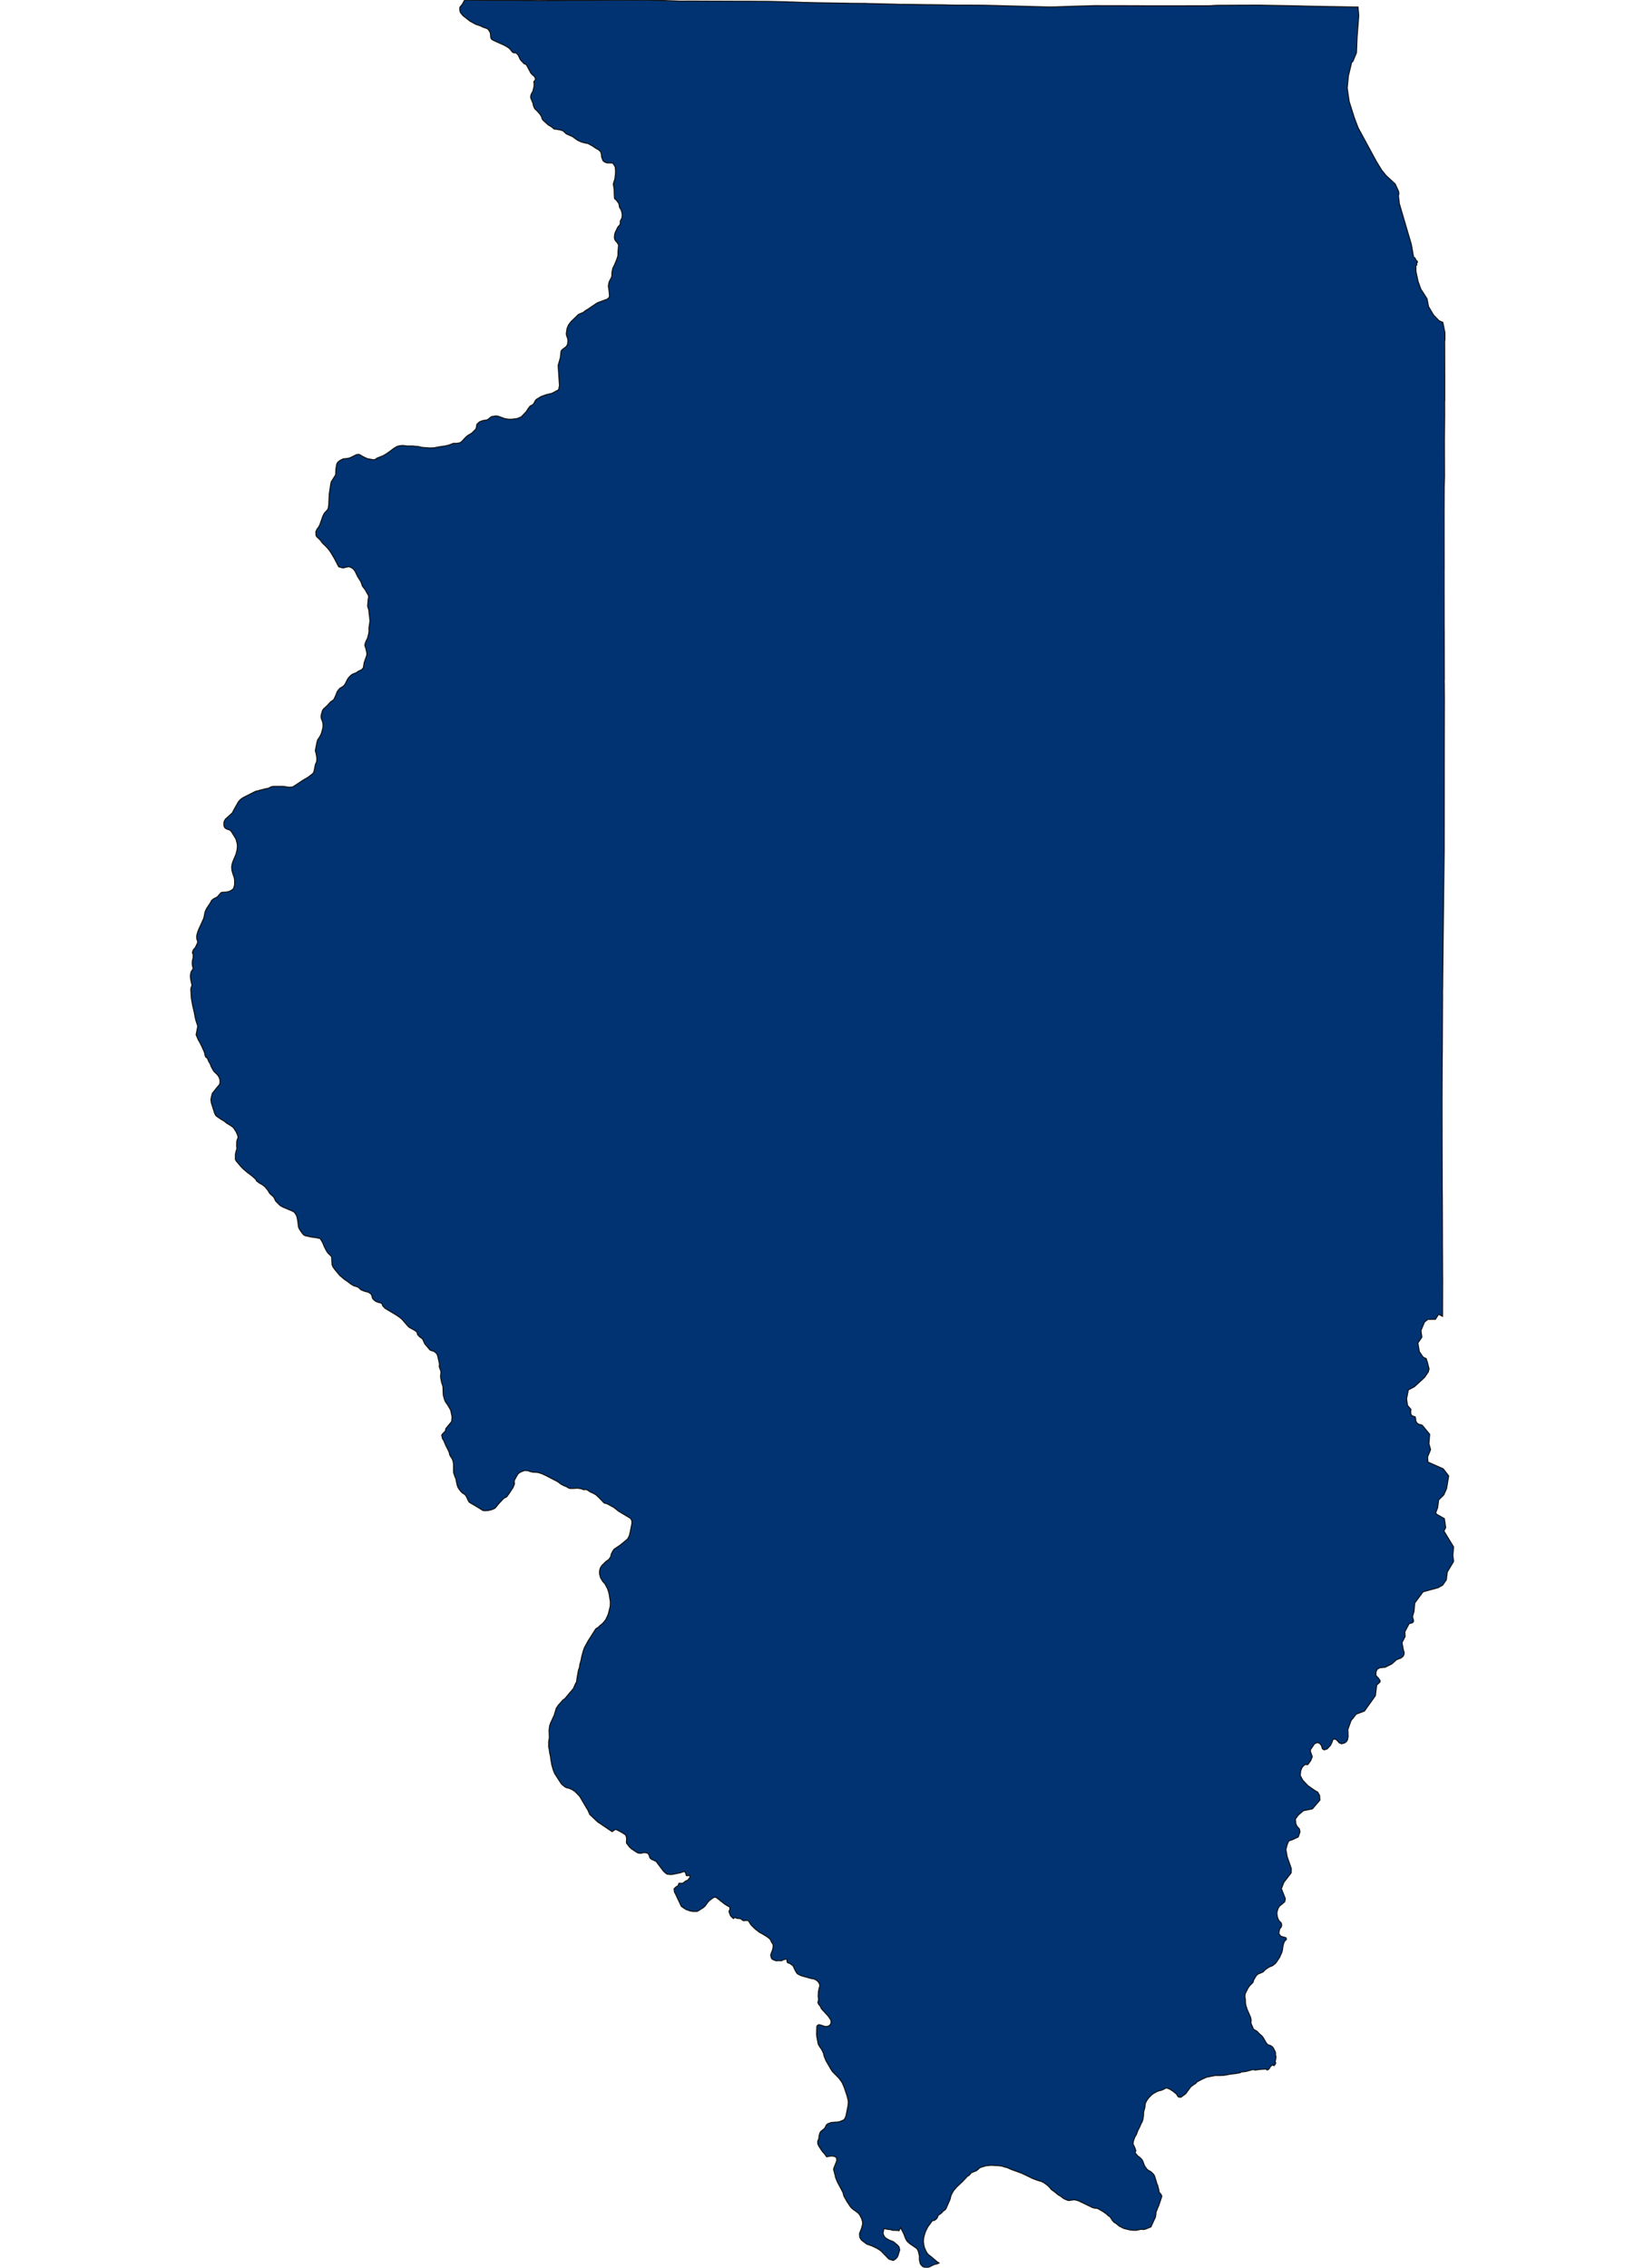 <svg width="800" height="1103.2" xmlns="http://www.w3.org/2000/svg"><g transform="translate(0, 0)" id="single_state_map"><path d="M701.863,511.152L701.83,513.212L701.809,515.164L701.792,515.699L701.795,516.485L701.726,534.036L701.739,548.424L701.752,549.824L701.751,551.353L701.75,554.241L701.806,577.496L701.845,581.227L701.857,581.222L701.912,597.532L701.923,601.137L701.919,604.89L701.96,611.123L701.97,611.881L701.965,614.771L701.971,616.306L701.973,616.931L701.992,620.251L702.012,622.578L702.012,622.792L701.967,640.37L700.075,639.377L698.485,641.834L694.823,641.863L693.177,643.152L691.446,647.292L691.821,649.947L691.882,650.558L689.969,653.357L690.658,657.53L692.504,660.232L694.026,660.998L694.696,663.095L695.4,665.971L695.022,667.41L693.249,670.036L688.324,674.584L685.319,676.176L684.468,680.483L684.904,683.707L686.572,685.652L686.476,686.521L686.476,687.26L686.571,687.999L686.858,688.492L687.623,688.985L688.578,689.231L688.865,690.093L688.961,691.324L689.439,692.186L690.203,692.802L692.062,693.355L695.702,697.761L695.328,702.338L696.144,705.224L694.703,708.731L694.825,711.255L702.297,714.575L704.945,718.021L703.929,724.162L702.58,727.214L700.063,729.691L699.561,733.52L698.641,735.932L699.08,736.676L702.848,738.791L703.493,743.157L702.626,744.818L707.341,752.584L706.972,756.666L707.347,759.618L704.254,764.797L703.81,768.549L702.031,771.13L699.841,772.389L692.474,774.391L688.428,779.861L688.082,783.899L687.321,786.53L687.812,788.192L687.851,788.774L687.46,789.345L687.013,789.559L685.729,789.845L683.621,793.828L683.747,796.162L682.212,799.126L682.97,803.017L683.273,803.765L683.217,804.835L682.771,805.762L681.758,806.591L679.512,807.47L677.245,809.503L674.053,811.098L671.494,811.326L670.154,812.039L669.54,813.465L669.596,815.176L670.735,816.355L671.591,817.619L671.505,818.324L669.922,819.757L669.277,824.949L663.96,832.398L659.969,833.901L657.422,837.069L655.891,841.373L656.006,844.808L655.733,846.389L655.046,847.439L654.016,848.051L652.781,848.314L651.682,847.876L650.378,846.389L649.348,845.952L648.593,846.302L648.181,847.526L647.455,849.087L645.778,850.85L644.337,851.287L643.513,850.763L643.032,849.188L642.277,848.226L641.179,847.701L639.668,848.314L637.618,851.336L637.748,852.313L638.57,854.61L637.815,856.533L636.378,858.477L635.04,858.425L634.039,859.33L633.421,860.204L632.94,861.515L632.704,863.768L633.992,866.129L636.489,868.75L639.908,871.123L641.179,871.822L642.14,873.481L642.277,875.751L638.636,879.991L634.228,880.893L631.705,883.082L630.332,885.002L630.538,887.095L631.087,888.404L632.323,889.799L632.597,891.194L631.773,893.636L628.821,895.031L627.174,895.554L626.419,897.21L625.732,899.738L626.338,903.196L628.367,909.057L628.312,911.099L624.763,915.718L623.535,918.811L624.565,921.421L625.457,923.684L625.183,925.163L623.673,926.467L622.574,927.337L621.956,928.381L621.613,929.425L621.338,930.729L621.613,932.642L622.162,934.12L622.849,934.903L623.467,935.511L623.673,936.294L623.535,937.424L622.78,938.293L622.574,939.075L622.368,939.944L622.368,940.726L622.711,941.248L623.261,941.943L624.306,942.27L625.794,942.694L626.001,943.542L625.327,944.097L624.808,944.957L624.358,946.431L624.036,948.798L623.771,949.759L622.648,952.283L621.172,954.503L620.527,955.27L619.19,956.307L617.753,956.868L617.145,957.216L615.636,958.258L614.705,959.258L613.902,959.668L612.263,960.313L611.557,960.873L611.156,961.375L610.038,963.3L609.741,964.391L608.034,966.114L607.083,967.563L606.079,969.604L605.901,970.125L605.776,970.947L605.795,971.577L606.013,972.589L606.054,974.357L606.29,975.739L606.923,977.666L608.525,981.354L608.75,982.239L608.831,982.991L608.722,983.84L608.87,984.693L609.453,985.884L609.877,987.052L610.148,987.296L611.694,988.224L612.794,989.378L614.132,990.538L614.807,991.474L616.087,993.731L616.816,994.602L617.1,994.783L618.347,995.199L619.235,995.817L619.729,996.498L620.602,998.34L620.716,998.762L620.676,999.812L620.911,1000.37L620.716,1002.16L620.479,1002.92L620.657,1003.427L620.776,1003.49L620.758,1003.725L620.461,1004.359L619.926,1004.929L619.807,1004.866L619.213,1004.549L618.356,1005.208L617.41,1006.644L616.875,1006.961L616.459,1006.961L616.341,1006.834L616.341,1006.644L615.627,1006.582L613.546,1006.708L610.701,1007.067L609.994,1006.865L609.609,1006.851L606.255,1007.755L604.004,1008.011L603.466,1008.362L601.426,1008.727L598.624,1009.057L595.855,1009.596L593.901,1009.708L591.237,1009.72L587.185,1010.52L584.713,1011.635L582.453,1012.835L581.697,1013.685L581.135,1013.969L579.693,1015.008L579.301,1015.413L576.971,1018.59L575.436,1019.72L574.959,1020.092L574.36,1020.336L573.481,1020.13L573.139,1019.82L572.518,1018.763L570.963,1017.481L569.483,1016.486L568.444,1016.004L567.727,1015.798L567.069,1015.942L566.23,1016.42L565.099,1016.911L563.997,1017.156L563.056,1017.493L561.404,1018.399L560.505,1019.022L558.996,1020.551L558.328,1021.378L557.354,1023.184L557.058,1025.462L556.509,1027.471L556.433,1029.339L556.149,1031.131L555.769,1032.288L555.254,1033.165L554.669,1034.58L553.685,1036.479L552.993,1038.396L552.447,1039.263L552.012,1040.191L551.528,1041.649L551.332,1042.977L552.304,1045.025L552.709,1046.321L552.344,1047.192L552.542,1047.551L553.653,1048.836L554.937,1049.823L555.719,1050.663L556.07,1051.298L556.874,1053.444L557.111,1053.897L558.094,1055.261L558.825,1055.862L560.082,1056.533L561.324,1057.78L561.766,1058.456L562.655,1061.24L563.026,1062.642L563.293,1062.975L563.956,1065.69L563.905,1066.035L564.257,1066.76L564.499,1067.073L564.775,1067.248L565.341,1068.271L565.284,1068.756L563.765,1073.263L563.592,1073.526L562.412,1076.57L562.412,1076.7L562.534,1076.829L562.249,1078.603L560.054,1083.361L557.425,1084.43L556.395,1084.643L555.292,1084.497L553.092,1084.998L551.575,1085.004L550.491,1084.936L548.939,1084.628L546.823,1084.089L544.584,1082.937L543.154,1081.747L542.031,1081.049L541.278,1080.144L540.119,1078.4L539.398,1077.996L538.293,1076.976L536.717,1075.889L534.506,1074.6L533.784,1074.304L532.656,1074.245L531.6,1073.95L525.036,1070.777L524.085,1070.435L522.773,1070.149L520.069,1070.534L519.576,1070.428L518.25,1069.898L517.358,1069.407L516.114,1068.437L515.042,1067.835L513.162,1066.306L511.54,1065.131L511.002,1064.417L509.857,1063.248L508.262,1062.043L506.984,1061.325L504.656,1060.632L502.496,1059.809L497.219,1057.268L492.121,1055.425L489.964,1054.466L489.361,1054.374L487.698,1053.831L486.111,1053.597L482.328,1053.39L479.814,1053.621L477.104,1054.445L475.946,1055.179L476.346,1055.06L475.109,1056.042L472.664,1056.992L471.503,1058.378L470.937,1058.58L468.37,1061.292L465.587,1063.912L464.01,1065.741L463.029,1067.501L462.598,1068.662L462.458,1069.467L462.094,1070.471L460.236,1074.678L459.564,1075.306L458.816,1075.746L458.578,1076.158L458.111,1076.643L456.602,1077.705L456.462,1077.913L456.097,1078.928L455.625,1079.511L454.817,1080.116L454.327,1080.286L454.098,1080.159L453.607,1080.463L451.528,1083.28L450.359,1085.611L449.799,1087.347L449.495,1088.634L449.321,1090.365L449.575,1092.365L449.862,1093.499L450.685,1095.323L451.064,1095.963L451.779,1096.87L452.664,1097.5L456.066,1100.366L456.946,1100.92L455.702,1101.453L455.198,1101.508L454.314,1101.794L452.495,1102.727L451.234,1103.2L450.128,1103.088L448.865,1102.583L447.854,1101.342L447.403,1099.47L447.405,1097.5L446.876,1095.263L446.523,1094.412L445.873,1093.667L442.744,1091.553L441.433,1090.364L440.79,1089.295L439.658,1086.433L438.238,1083.703L437.472,1085.227L436.776,1085.084L434.344,1085.005L433.867,1084.893L433.837,1084.716L432.253,1084.599L430.158,1084.156L430.072,1084.402L429.685,1086.411L429.902,1087.202L430.208,1087.842L430.613,1088.392L431.131,1088.887L432.689,1089.764L434.751,1090.582L436.5,1092.012L437.461,1093.046L437.828,1094.54L436.922,1097.5L436.507,1098.218L435.998,1098.774L435.289,1099.331L434.611,1099.68L432.545,1099.006L428.713,1095.063L427.823,1094.426L426.571,1093.689L424.301,1092.618L421.791,1091.73L419.361,1089.918L418.846,1089.265L418.495,1088.607L418.381,1088.26L418.266,1086.941L418.304,1086.439L419.267,1083.994L419.753,1082.074L419.768,1081.033L419.295,1079.373L418.458,1077.707L417.865,1076.899L417.042,1076.186L414.896,1074.629L414.241,1074.015L413.822,1073.527L412.122,1070.996L410.649,1068.336L410.179,1066.57L407.45,1061.416L406.569,1059.227L406.445,1058.49L405.686,1055.637L405.706,1054.936L407.114,1051.376L407.186,1050.948L407.123,1050.088L407.034,1049.781L406.748,1049.413L406.447,1049.232L405.243,1048.879L403.915,1048.937L402.276,1049.271L401.286,1047.895L400.38,1046.882L399.696,1045.96L398.605,1044.3L398.126,1043.386L397.926,1042.698L397.918,1041.956L398.025,1041.439L398.324,1040.8L398.497,1040.038L398.584,1039.181L398.92,1037.825L399.248,1037.164L399.482,1036.894L400.872,1035.773L401.473,1035.137L402.08,1033.873L402.415,1033.487L403.149,1033.048L404.624,1032.563L407.662,1032.348L408.758,1032.119L410.521,1031.355L411.011,1030.852L411.485,1029.909L411.723,1029.1L412.664,1024.407L412.814,1023.032L412.774,1022.182L412.598,1021.209L412.067,1019.217L410.813,1015.483L409.95,1013.488L409.38,1012.538L408.236,1011.008L405.14,1007.845L404.478,1006.897L401.949,1002.535L401.086,1000.424L400.697,998.88L400.286,997.931L399.591,996.686L398.835,995.627L398.215,994.518L398.123,994.186L397.504,990.996L397.377,989.658L397.477,986.137L397.549,985.716L397.701,985.408L398.202,985.069L398.599,985.009L399.272,985.138L401.643,985.916L402.866,985.774L403.622,985.364L404.169,984.802L404.401,983.964L404.416,983.428L404.327,982.935L404.038,982.294L402.907,980.693L399.728,977.236L399.122,975.941L398.338,975.034L398.021,974.112L398.11,973.615L398.305,973.274L398.299,972.259L398.157,971.238L398.262,968.94L398.601,967.277L398.89,966.424L398.895,965.546L398.551,964.696L398.179,964.147L397.374,963.429L396.795,963.048L395.923,962.682L394.817,962.543L390.524,961.356L389.482,960.993L387.982,960.182L387.386,959.36L386.762,958.182L385.954,956.385L385.06,955.687L384.088,955.069L383.519,955.001L383.043,954.553L382.95,954.179L382.99,953.424L382.92,953.234L382.784,953.127L381.752,953.243L381.142,953.434L380.322,953.889L378.476,953.826L377.849,953.944L376.483,953.516L375.733,953.063L375.398,952.667L375.023,951.237L375.256,950.325L375.614,949.489L376.064,948.091L376.212,947.065L376.188,946.046L376.044,945.676L375.637,945.173L374.77,943.407L373.552,942.411L372.749,941.883L370.651,940.615L369.689,940.135L367.45,938.409L365.621,936.596L365.115,935.932L364.548,934.965L364.023,934.299L362.479,934.289L361.845,934.41L361.346,934.167L360.638,933.577L360.143,933.359L358.753,933.293L357.908,932.949L357.57,932.717L356.907,933.368L355.782,932.337L355.42,931.862L354.766,930.094L354.846,929.563L355.176,929.013L355.121,927.956L354.923,927.595L354.222,927.31L352.732,926.394L349.273,923.661L348.294,923.003L347.967,922.93L347.008,923.238L345.187,924.61L344.569,925.267L343.099,927.25L342.352,927.968L339.93,929.516L339.237,929.862L337.479,929.897L335.969,929.697L333.796,928.918L331.774,927.593L331.483,927.265L328.552,921.05L328.247,920.585L328.158,920.283L328.052,918.827L329.054,917.908L329.987,917.344L330.389,916.212L332.258,916.185L333.713,915.049L334.548,914.796L335.631,913.508L335.72,913.18L335.678,912.365L334.345,912.535L334.025,912.45L333.865,912.167L333.741,911.4L333.074,910.404L331.114,911.079L327.439,911.827L326.31,911.942L324.656,911.743L324.196,911.483L322.935,910.393L319.253,905.524L317.187,904.593L316.698,904.27L316.353,903.907L316.12,903.455L316.019,902.963L315.735,902.281L315.449,901.813L315.128,901.584L314.259,901.325L313.151,901.301L311.823,901.606L310.706,901.539L309.862,901.139L307.299,899.446L306.243,898.443L304.9,896.696L304.836,896.059L304.929,894.778L304.869,893.937L304.6,893.015L304.197,892.49L302.091,891.191L299.951,890.081L299.488,890.051L299.205,890.156L297.857,891.072L290.742,886.264L287.007,882.704L285.935,880.295L285.573,879.806L282.138,873.959L280.889,872.63L279.715,871.461L278.226,870.527L276.675,869.88L275.724,869.708L274.88,869.292L273.472,868.126L273.059,867.668L270.052,863.009L269.704,862.299L269.186,860.931L268.518,858.626L268.046,855.957L267.931,854.836L267.452,852.568L267.303,851.304L266.987,849.759L267.004,847.302L267.326,845.371L267.203,841.665L267.463,839.675L267.861,838.368L269.682,834.446L270.689,831.077L271.243,830.249L271.703,829.546L273.937,827.066L274.886,826.363L279.018,821.48L280.013,819.195L280.564,818.218L280.748,816.733L281.482,812.55L281.987,811.162L282.14,809.852L282.691,807.936L283.074,805.961L283.839,803.145L284.375,801.619L286.12,798.41L289.9,792.48L290.221,792.206L291.048,791.756L292.058,790.738L293.221,789.818L294.216,788.682L294.858,787.801L295.976,785.334L296.848,781.886L296.971,780.985L297.016,779.222L296.496,775.93L296.267,774.793L295.685,772.95L294.338,770.441L293.267,769.284L292.196,767.46L291.767,765.695L291.783,764.479L291.859,763.812L292.089,762.891L292.808,761.694L294.935,759.575L296.144,758.81L297.231,757.318L297.415,756.18L297.996,754.944L298.746,753.746L301.761,751.705L305.373,748.76L306.199,747.248L306.658,745.421L307.515,741.021L307.469,739.822L306.87,738.691L301.026,735.184L298.746,733.376L295.609,731.666L295.088,731.43L294.338,731.331L293.971,731.154L291.536,728.636L290.079,727.273L288.963,726.59L287.223,725.809L285.915,724.921L285.336,724.696L284.883,724.642L283.996,724.724L282.912,724.289L281.749,724.061L280.794,723.996L278.499,724.124L277.366,724.099L276.854,723.982L275.612,723.236L274.601,722.859L273.169,722.139L271.194,720.702L265.58,717.817L263.638,716.915L262.023,716.419L260.991,716.266L259.213,716.177L257.833,715.834L256.864,715.472L255.224,715.394L253.446,716.071L252.624,716.566L251.96,717.151L250.384,719.98L250.243,720.438L250.226,720.772L250.337,721.898L249.687,723.615L247.676,726.679L246.553,728.181L245.098,728.958L242.931,731.266L240.955,733.631L240.673,733.836L239.17,734.469L237.508,734.85L235.953,734.951L234.932,734.814L233.101,733.631L228.545,730.957L228.03,730.374L226.896,727.951L226.281,727.099L225.046,726.345L224.253,725.551L223.628,724.739L222.993,723.811L222.691,723.21L222.356,722.003L221.795,719.249L221.395,718.438L220.766,716.501L220.695,715.778L220.698,712.179L220.423,710.652L219.83,709.288L219.583,709.037L218.965,707.989L218.798,707.601L218.616,706.65L218.248,705.767L216.995,703.32L215.879,700.722L215.314,699.828L215,698.414L215.007,698.1L215.166,697.805L216.759,696.129L216.904,695.175L217.021,694.903L219.727,691.638L219.841,691.3L219.98,689.224L219.455,686.665L219.22,685.833L217.859,683.486L217.015,682.35L216.638,681.697L216.295,680.828L215.876,679.307L215.686,678.468L215.563,674.952L215.482,674.273L214.887,672.507L214.422,670.117L214.419,669.055L214.533,668.279L214.546,667.55L214.467,666.859L213.744,664.845L213.843,663.646L213.781,663.141L212.957,659.497L212.501,658.564L211.886,657.931L211.104,657.378L209.606,656.937L209.189,656.679L206.733,653.794L205.778,651.714L205.505,651.266L204.263,650.405L203.209,649.269L203.054,648.468L202.783,647.965L201.882,647.255L199.203,645.79L198.521,645.164L195.644,641.844L194.512,640.888L192.735,639.681L187.43,636.519L186.463,635.527L186.071,634.931L186.033,634.502L185.734,634.132L185.254,633.853L184.235,633.626L183.268,633.284L182.713,632.997L182.079,632.52L181.274,631.612L181.01,630.582L180.751,629.894L180.506,629.51L180.239,629.264L179.086,628.567L177.684,628.271L176.151,627.687L175.388,627.252L174.599,626.43L173.773,626L172.125,625.505L170.609,624.585L169.345,623.583L167.561,622.388L165.317,620.457L163.054,617.744L162.078,616.409L161.622,615.366L161.333,611.296L159.649,609.67L158.966,608.701L157.968,606.834L156.961,604.427L155.823,602.557L153.681,602.081L151.793,601.856L148.482,601.148L147.663,600.662L146.901,599.709L146.132,598.614L145.399,597.351L145.185,596.432L144.906,593.981L144.51,591.98L144.446,591.715L143.931,590.745L143.331,589.855L142.721,589.37L138.02,587.382L136.996,586.89L136.08,586.244L134.257,584.413L133.9,583.818L133.54,582.974L133.101,582.264L131.311,580.646L130.349,579.062L128.914,577.319L127.814,576.449L126.213,575.528L124.882,574.561L124.444,573.701L122.536,571.984L120.426,570.424L118.33,568.64L117.19,567.471L114.893,564.735L114.548,564.039L114.557,561.548L114.947,559.789L115.155,559.376L115.296,558.825L115.176,557.584L115.209,555.602L115.338,554.71L115.813,553.577L115.84,553.085L115.553,552.038L114.861,550.525L113.762,548.84L113.33,548.359L112.136,547.506L110.287,546.397L109.006,545.331L107.737,544.631L105.441,543.073L104.921,542.524L104.441,541.537L102.86,536.576L102.636,535.069L102.778,534.055L103.299,531.951L105.527,529.129L106.763,527.705L106.916,527.372L107.08,526.256L106.996,525.141L106.617,524.092L106.013,523.135L105.512,522.541L104.282,521.408L103.598,520.434L102.729,518.796L102.336,517.643L101.595,516.439L100.952,514.899L100.848,514.724L100.212,514.334L99.963,513.905L99.753,513.254L99.66,512.579L99.361,511.641L98.129,508.911L97.093,506.845L96.59,506.072L95.438,503.423L96.245,499.229L95.364,496.526L95.012,495.065L94.529,492.524L93.735,489.089L93.24,486.338L93.075,485.113L92.856,481.29L92.881,480.854L93.381,479.441L93.396,479.173L92.825,476.615L92.653,474.993L92.669,474.487L92.96,472.938L93.193,472.429L93.814,471.574L93.969,471.041L93.635,469.74L93.542,468.822L93.591,467.577L93.999,465.824L93.998,464.338L93.741,463.818L93.66,463.417L93.763,462.909L94.16,461.98L94.524,461.529L94.945,461.188L96.105,458.767L96.19,458.197L96.105,457.7L95.742,456.676L95.716,455.605L95.768,455.012L96.205,453.441L96.785,451.961L98.966,447.162L99.298,446.144L99.766,443.725L100.449,442.128L101.964,439.868L102.638,438.772L102.871,438.231L103.097,437.96L103.938,437.277L105.453,436.511L105.883,436.189L106.986,434.928L107.556,434.302L107.967,434.122L110.418,433.951L111.74,433.589L112.72,433.046L113.261,432.636L113.67,432.193L114.103,430.74L114.159,430.32L114.175,428.254L113.98,426.965L113.383,425.267L112.871,423.446L112.748,422.006L112.795,421.305L113.033,420.085L113.303,419.223L114.844,415.552L115.328,413.636L115.482,412.438L115.516,411.615L115.436,410.441L114.875,408.341L114.694,407.927L112.735,404.764L112.326,404.22L111.785,403.793L110.804,403.496L109.847,403.044L109.327,402.573L109.009,401.854L108.91,400.875L108.983,400.014L109.156,399.448L109.732,398.478L113.057,395.458L113.899,393.817L116.099,389.945L117,388.988L117.804,388.354L119.184,387.59L124.264,385.021L128.908,383.809L130.626,383.475L131.652,382.915L132.444,382.655L133.243,382.569L137.745,382.559L140.887,383.029L142.559,382.789L147.561,379.502L150.046,378.029L152.208,376.363L152.439,376.056L152.684,375.632L152.866,375.003L153.512,371.788L154.043,370.74L154.198,369.479L154.172,368.466L153.745,366.194L153.55,365.717L153.462,365.056L154.275,360.944L154.615,359.852L155.49,358.611L156.16,357.367L156.462,356.579L157.14,354.038L157.21,352.62L157.055,351.37L156.324,349.437L156.23,348.809L156.353,347.587L156.942,345.674L157.389,344.954L159.31,343.181L160.896,341.443L162.183,340.571L162.538,340.15L163.485,338.101L163.929,336.859L164.34,336.11L165.191,335.055L165.544,334.757L166.967,333.92L167.874,332.939L169.148,330.388L169.715,329.59L170.633,328.662L171.404,328.06L173.399,327.246L174.359,326.561L175.919,325.831L176.478,325.323L176.849,324.65L177.225,322.341L178.484,318.757L178.525,317.907L178.41,317.127L178.044,315.552L177.588,314.177L177.58,313.544L178.03,312.117L178.882,310.405L179.446,308.125L179.583,307.025L179.542,305.532L180.012,302.403L180.001,301.638L179.797,299.576L179.656,298.841L179.507,296.918L178.958,295.116L178.92,294.689L179.1,292.314L179.398,290.218L179.342,289.832L177.717,286.897L176.392,285.176L175.635,283.033L174.034,280.482L172.756,277.828L171.945,276.831L171.494,276.436L170.013,275.701L169.252,275.754L167.009,276.272L166.578,276.238L164.817,275.71L162.746,271.719L161.089,268.922L160.005,267.37L158.71,265.889L156.939,264.22L155.743,262.613L154.407,261.385L153.983,260.889L153.781,260.401L153.699,258.645L154.293,257.411L155.187,256.186L155.695,255.155L157.089,251.135L157.878,249.616L159.313,248.097L159.72,247.333L159.966,245.731L160.224,240.389L160.994,235.171L161.218,234.385L163.28,231.085L163.367,230.621L163.472,228.072L163.856,225.858L164.151,225.208L164.442,224.839L165.072,224.303L165.492,223.998L166.922,223.266L169.341,222.976L170.279,222.749L173.485,221.171L174.263,221.078L174.974,221.147L176.276,221.95L178.337,222.966L178.858,223.152L181.884,223.715L182.752,223.418L183.516,222.861L186.406,221.725L187.888,220.852L189.573,219.702L191.485,218.242L192.974,217.316L193.578,217.079L194.657,216.828L196.056,216.729L197.996,216.965L200.667,216.966L203.881,217.288L205.212,217.62L206.117,217.722L209.412,217.953L211.341,217.851L213.482,217.418L216.908,216.909L218.471,216.521L220.691,215.666L222.252,215.706L223.844,215.4L224.701,214.808L226.232,213.113L227.41,212.01L229.553,210.723L231.481,208.843L231.741,208.271L232.063,206.432L233.119,205.41L233.761,205.042L235.139,204.572L236.807,204.327L237.404,204.082L239.087,202.712L241.429,202.324L242.638,202.569L245.683,203.673L247.597,203.979L249.234,203.938L251.622,203.632L253.596,202.855L256.075,200.279L257.116,198.643L257.988,197.539L258.83,197.13L259.595,196.578L260.575,194.799L261.034,194.308L263.314,192.896L265.855,191.996L268.487,191.383L271.686,189.705L271.946,189.132L272.252,187.495L271.67,178.851L271.651,177.601L272.68,174.002L273.018,170.923L273.33,170.393L273.676,170.022L275.252,168.841L275.651,168.441L276.054,167.794L276.245,167.127L276.347,166.237L276.328,165.191L276.263,164.788L275.635,162.976L275.597,162.082L275.972,159.709L276.663,158.078L277.876,156.475L281.571,152.92L283.92,151.945L284.634,151.292L286.163,150.366L290.198,147.631L291.021,147.179L295.446,145.572L296.364,144.769L296.52,144.3L296.568,143.761L296.403,141.581L296.058,139.43L296.09,138.779L296.375,137.346L296.452,137.052L297.423,135.207L297.736,134.432L297.773,132.634L298.19,130.519L298.952,129.011L300.183,126.083L300.709,124.316L300.743,122.469L301.012,119.3L300.85,118.877L300.201,117.823L299.628,117.275L299.138,116.434L298.971,115.626L299.094,114.12L299.399,113.067L300.67,110.428L301.472,109.573L301.835,108.943L301.864,107.541L302.694,105.922L302.778,104.429L302.609,103.259L302.21,102.034L301.549,100.976L301.393,100.427L301.298,99.627L301.117,99.034L301.016,98.789L300.611,98.286L299.906,97.318L299.199,96.775L299.04,96.425L298.917,94.597L298.877,92.193L298.448,89.484L299.206,87.044L299.497,84.713L299.549,83.175L299.438,81.646L299.284,81.04L298.574,79.852L298.048,79.291L295.522,79.244L295.066,79.171L294.012,78.679L293.39,78.106L292.785,76.426L292.631,75.101L292.47,74.356L292.155,73.619L291.14,72.783L289.895,72.102L288.261,70.986L285.934,69.739L285.118,69.667L283.033,69.114L281.03,68.216L278.54,66.413L275.581,65.13L273.974,63.63L272.46,63.161L269.584,62.722L268.333,61.672L266.804,60.787L264.358,58.583L263.801,57.842L263.627,57L262.897,55.727L261.395,53.979L260.501,53.166L260.04,52.59L259.603,51.467L259.309,50.13L258.271,47.676L258.294,46.438L258.879,45.092L259.275,44.553L259.867,42.06L259.891,40.753L259.776,39.838L259.925,39.513L260.377,39.045L260.518,38.761L260.558,38.474L260.467,37.975L260.086,37.272L259.73,36.865L259.116,36.422L258.323,35.543L256.283,31.742L255.909,31.364L254.929,30.896L253.414,29.249L253.082,28.793L252.243,26.949L251.654,26.25L251.171,25.822L250.732,25.652L250.047,25.67L249.659,25.543L249.173,25.139L248.341,24.038L247.674,23.389L246.648,22.714L245.013,21.838L240.337,19.746L239.274,19.119L238.886,18.472L238.792,18.115L238.695,16.553L238.444,15.645L237.708,14.433L237.292,14.091L236.868,13.819L235.125,13.252L233.856,12.618L231.421,11.786L228.666,10.251L225.239,7.554L224.121,6.185L223.769,5.127L223.739,3.964L223.831,3.446L224.948,2.117L226.126,9.094947017729282e-13L229.676,0.047L230.157,0.052L237.678,0.146L239.144,0.165L239.863,0.127L240.838,0.122L240.907,0.124L242.757,0.151L248.961,0.141L250.839,0.184L251.526,0.17L257.333,0.24L262.09,0.293L267.486,0.247L267.914,0.247L268.713,0.26L277.716,0.173L282.454,0.16L282.994,0.12L283.33,0.137L285.476,0.2L285.858,0.162L290.056,0.111L292.676,0.115L296.425,0.049L299.059,0.006L302.34,0.031L309.674,0.087L309.976,0.029L312.939,0.006L321.357,0.211L321.607,0.244L324.318,0.288L324.64,0.321L326.41,0.388L326.498,0.382L331.055,0.556L335.464,0.522L335.481,0.522L354.531,0.593L354.866,0.598L355.746,0.589L357.835,0.613L359.467,0.619L363.637,0.606L371.121,0.665L371.642,0.646L375.084,0.694L377.727,0.766L378.668,0.785L383.376,0.905L384.889,0.985L385.428,0.961L386.228,1.004L390.876,1.178L397.283,1.331L401.771,1.409L401.863,1.409L403.135,1.427L412.186,1.573L412.375,1.554L412.583,1.582L412.824,1.601L415.817,1.634L421.235,1.667L421.919,1.721L432.734,1.961L438.876,2.14L439.456,2.112L442.316,2.129L442.624,2.147L451.736,2.293L452.015,2.274L458.105,2.355L458.831,2.348L459.354,2.365L462.099,2.45L466.365,2.51L470.687,2.501L475.139,2.534L475.16,2.536L478.375,2.548L485.935,2.738L486.375,2.752L509.898,3.387L513.161,3.37L522.034,3.054L532.552,2.752L552.714,2.785L559.679,2.84L566.413,2.84L588.712,2.799L592.018,2.59L597.097,2.57L599.657,2.55L612.648,2.508L622.672,2.695L631.794,2.861L634.686,2.965L645.558,3.172L654.227,3.32L658.47,3.4L660.826,3.4L661.194,7.592L660.383,18.19L660.077,25.63L658.363,29.794L657.707,30.423L656.157,36.897L655.578,42.857L656.527,49.394L659.022,57.271L660.889,62.189L669.827,78.666L672.429,82.895L674.525,85.452L678.903,89.494L680.57,93.08L680.716,94.184L680.504,95.216L680.95,99.096L686.77,118.862L687.826,124.806L687.995,125.26L688.469,125.39L688.839,126.08L689.339,127.029L689.626,127.046L689.722,127.276L689.722,127.586L689.566,127.886L689.335,128.056L689.432,128.867L688.976,129.295L689.02,132.062L690.06,136.932L691.423,140.711L694.422,145.331L695.126,149.088L697.529,153.192L700.254,156.043L702.105,156.843L703.116,161.816L703.131,165.025L702.993,166.194L703.008,168.448L703.039,180.064L703.024,180.576L703.039,182.602L703.04,194.717L702.978,195.555L702.994,201.587L702.882,213.77L702.889,217.138L702.931,231.989L702.77,237.095L702.714,248.84L702.745,276.172L702.731,276.939L702.721,277.07L702.725,278.186L702.725,279.148L702.724,281.092L702.723,284.784L702.752,304.404L702.779,307.296L702.785,307.344L702.819,327.292L702.829,330.599L702.765,330.877L702.837,333.628L702.814,333.813L702.865,338.942L702.812,362.677L702.787,403.321L702.778,403.381L702.774,412.145L702.755,415.046L702.748,415.348L702.708,418.061L702.211,460.537L702.221,460.664L702.093,472.334L702.046,476.697L701.999,481.103L701.95,481.854L701.98,484.11L701.866,508.393L701.866,508.412L701.869,510.7Z" class="state" fill="#013372" stroke="#111" stroke-width="0.5"></path></g></svg>